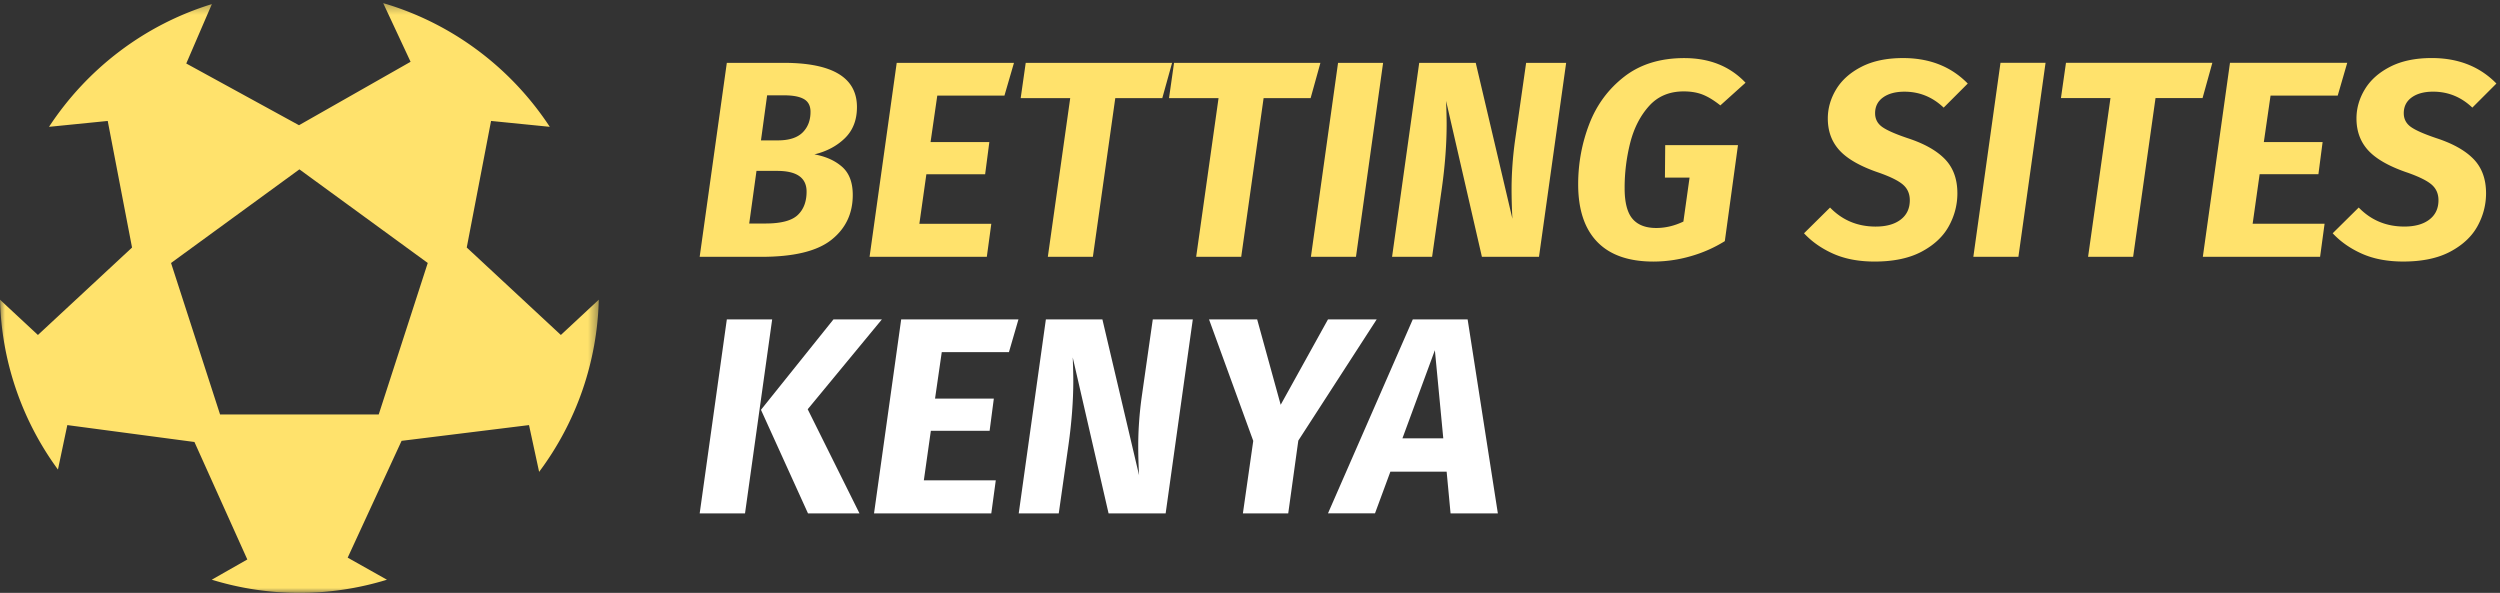 <svg width="253" height="60" xmlns="http://www.w3.org/2000/svg" xmlns:xlink="http://www.w3.org/1999/xlink"><rect width="100%" height="100%" fill="#333333" stroke="none"/><defs><path id="a" d="M0 .317h60.598V60H0z"/></defs><g fill="none" fill-rule="evenodd"><path d="M81.216 13.414c.538-.53.808-1.228.808-2.097 0-.604-.223-1.033-.666-1.288-.444-.255-1.11-.382-1.997-.382h-1.728l-.623 4.56h1.7c1.133 0 1.968-.265 2.506-.793m-.496 8.355c.605-.566.907-1.359.907-2.379 0-1.397-.991-2.095-2.974-2.095h-2.096l-.736 5.324h1.642c1.567 0 2.653-.284 3.257-.85m4.503-4.886c.718.634 1.077 1.582 1.077 2.847 0 1.888-.722 3.404-2.167 4.546-1.444 1.143-3.8 1.714-7.066 1.714h-6.26l2.748-19.63h5.75c4.946 0 7.42 1.492 7.42 4.476 0 1.304-.406 2.351-1.218 3.145-.812.793-1.841 1.34-3.087 1.642 1.151.208 2.086.628 2.803 1.26M102.614 6.36l-.964 3.315h-6.797l-.68 4.702h5.948l-.425 3.257h-5.948l-.708 5.013h7.28l-.454 3.342H88l2.747-19.628zm16.002 0l-.992 3.57h-4.758L110.6 25.99h-4.56l2.266-16.06h-5.013l.51-3.57zm15.011 0l-.992 3.57h-4.758l-2.266 16.06h-4.559l2.265-16.06h-5.013l.51-3.57zm6.343 0l-2.746 19.63h-4.56l2.747-19.63zm15.776 19.63h-5.777l-3.625-15.777c.037 1.02.056 1.804.056 2.35 0 2.003-.16 4.156-.482 6.46l-.99 6.966h-4.051l2.747-19.628h5.721l3.711 15.777a55.414 55.414 0 0 1-.085-2.946c0-1.662.122-3.36.368-5.098l1.105-7.733h4.05l-2.748 19.628zm20.902-17.618l-2.549 2.294c-.642-.51-1.236-.873-1.784-1.09-.548-.217-1.19-.326-1.926-.326-1.454 0-2.625.496-3.512 1.487-.888.991-1.52 2.228-1.898 3.71a18.54 18.54 0 0 0-.566 4.603c0 1.435.264 2.464.793 3.088.528.623 1.331.934 2.407.934.925 0 1.84-.217 2.747-.651l.624-4.448h-2.493l.028-3.284h7.364l-1.331 9.714a13.49 13.49 0 0 1-3.47 1.53 13.618 13.618 0 0 1-3.753.538c-2.51 0-4.408-.665-5.692-1.997-1.284-1.331-1.926-3.27-1.926-5.82 0-2.115.373-4.145 1.119-6.09.746-1.945 1.926-3.544 3.54-4.801 1.615-1.255 3.64-1.883 6.075-1.883 2.568 0 4.635.831 6.203 2.492m22.487.085l-2.436 2.436c-1.132-1.077-2.454-1.614-3.965-1.614-.906 0-1.628.194-2.166.58-.538.387-.808.921-.808 1.6 0 .567.227 1.02.68 1.36.453.34 1.322.727 2.606 1.162 1.68.547 2.94 1.255 3.781 2.123.84.87 1.26 2.021 1.26 3.456 0 1.171-.288 2.28-.864 3.328-.575 1.048-1.492 1.907-2.747 2.578-1.256.67-2.846 1.005-4.772 1.005-1.586 0-2.97-.26-4.15-.779-1.18-.52-2.176-1.213-2.988-2.081l2.635-2.606c1.246 1.284 2.784 1.926 4.616 1.926 1.076 0 1.921-.236 2.535-.709.614-.47.92-1.123.92-1.954 0-.642-.222-1.161-.665-1.557-.444-.397-1.251-.803-2.422-1.219-1.85-.623-3.182-1.369-3.993-2.237-.812-.87-1.218-1.954-1.218-3.258 0-1.037.283-2.024.85-2.959.566-.935 1.42-1.695 2.563-2.28 1.142-.586 2.544-.879 4.206-.879 2.68 0 4.861.86 6.542 2.579m7.875-2.098l-2.748 19.63h-4.56l2.747-19.63zm16.879 0l-.991 3.57h-4.759l-2.266 16.06h-4.559l2.265-16.06h-5.012l.51-3.57zm13.651 0l-.963 3.315h-6.797l-.68 4.702h5.948l-.425 3.257h-5.948l-.708 5.013h7.28l-.454 3.342h-11.867l2.747-19.628zm15.096 2.097l-2.436 2.436c-1.132-1.077-2.454-1.614-3.965-1.614-.906 0-1.628.194-2.166.58-.538.387-.808.921-.808 1.6 0 .567.227 1.02.68 1.36.454.34 1.322.727 2.606 1.162 1.68.547 2.941 1.255 3.781 2.123.84.87 1.26 2.021 1.26 3.456 0 1.171-.288 2.28-.864 3.328-.575 1.048-1.492 1.907-2.747 2.578-1.256.67-2.846 1.005-4.772 1.005-1.586 0-2.97-.26-4.15-.779-1.18-.52-2.175-1.213-2.988-2.081l2.635-2.606c1.246 1.284 2.784 1.926 4.616 1.926 1.077 0 1.921-.236 2.535-.709.614-.47.92-1.123.92-1.954 0-.642-.221-1.161-.665-1.557-.444-.397-1.251-.803-2.422-1.219-1.85-.623-3.182-1.369-3.993-2.237-.812-.87-1.218-1.954-1.218-3.258 0-1.037.283-2.024.85-2.959.566-.935 1.42-1.695 2.563-2.28 1.142-.586 2.544-.879 4.206-.879 2.68 0 4.862.86 6.542 2.579" fill="#FFE26C"/><path d="M81.768 51.953l-4.758-10.48 7.336-9.149h4.9l-7.506 9.092 5.24 10.537h-5.212zm-10.96 0l2.747-19.629h4.588l-2.747 19.629h-4.588zm32.259-19.629l-.963 3.314h-6.798l-.68 4.702h5.949l-.426 3.257h-5.947l-.709 5.014h7.28l-.453 3.342H88.452L91.2 32.324zm14.897 19.629h-5.777l-3.625-15.776c.037 1.02.056 1.803.056 2.35 0 2.002-.16 4.155-.482 6.459l-.99 6.967h-4.051l2.747-19.629h5.721l3.711 15.777a55.413 55.413 0 0 1-.085-2.946c0-1.661.122-3.36.368-5.098l1.104-7.733h4.05l-2.747 19.629zm21.356-19.629l-7.931 12.265-1.02 7.364h-4.588l1.048-7.336-4.475-12.293h4.871l2.38 8.64 4.786-8.64zm2.605 12.038h4.135l-.85-8.922-3.285 8.922zm4.871 7.59l-.396-4.22h-5.693l-1.558 4.22h-4.758l8.582-19.628h5.551l3.059 19.629h-4.787z" fill="#FFF"/><mask id="b" fill="#fff"><use xlink:href="#a"/></mask><path d="M38.326 41.944H22.271l-4.962-15.33 12.99-9.475 12.989 9.474-4.962 15.33zm11.37-29.704l5.942.594c-3.92-5.97-9.87-10.47-16.86-12.518l2.773 5.937-11.292 6.42L18.85 6.426 21.44.415C14.61 2.512 8.809 6.97 4.96 12.835l5.942-.595 2.46 12.81-9.524 8.849L0 30.329a30.323 30.323 0 0 0 5.864 17.19l.948-4.5 12.865 1.71 5.351 11.889-3.598 2.047a30.107 30.107 0 0 0 17.728.003l-3.972-2.233 5.454-11.822 12.896-1.594 1.023 4.734a30.325 30.325 0 0 0 6.039-17.425l-3.838 3.571-9.525-8.85 2.46-12.809z" fill="#FFE26C" mask="url(#b)"/></g></svg>